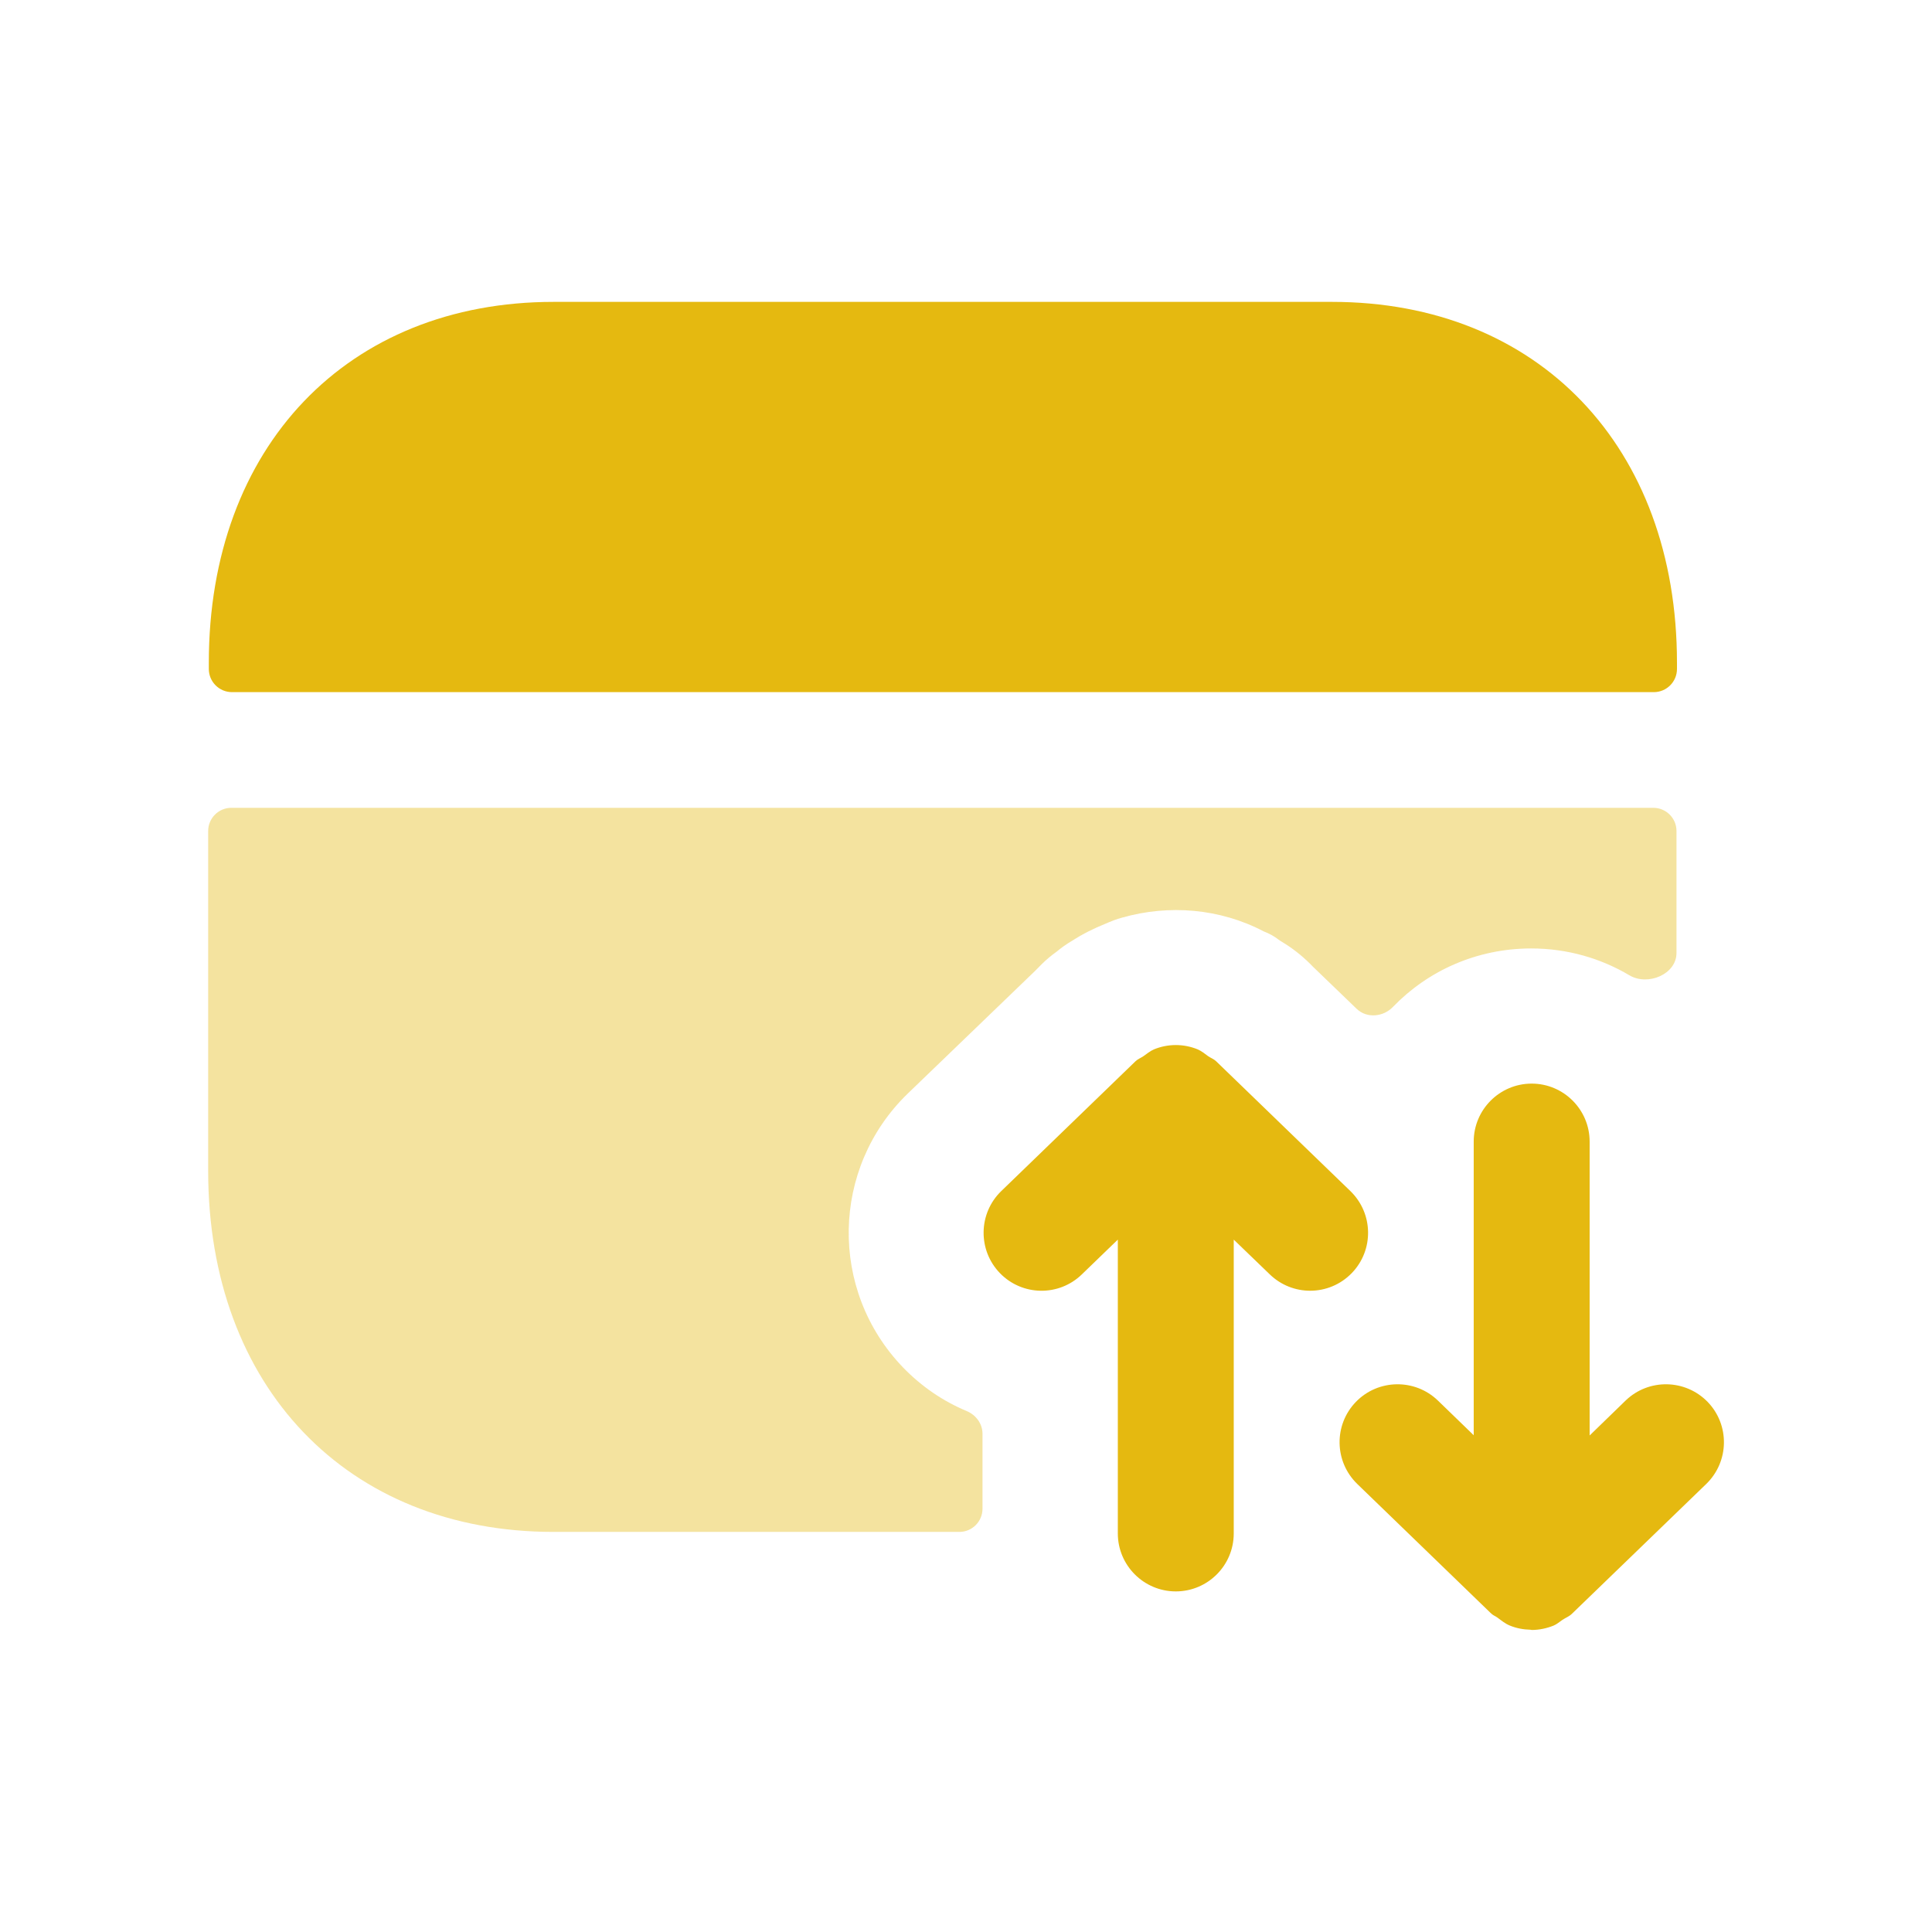 <svg width="24" height="24" viewBox="0 0 24 24" fill="none" xmlns="http://www.w3.org/2000/svg">
<path opacity="0.4" fill-rule="evenodd" clip-rule="evenodd" d="M11.274 13.587L12.858 12.061L12.944 11.974C13.002 11.917 13.06 11.869 13.127 11.821C13.184 11.773 13.252 11.725 13.319 11.686C13.453 11.6 13.588 11.533 13.732 11.475C13.799 11.446 13.866 11.418 13.943 11.398C14.519 11.235 15.152 11.283 15.7 11.571C15.768 11.597 15.828 11.63 15.881 11.671C15.895 11.681 15.909 11.691 15.923 11.699C16.049 11.774 16.167 11.866 16.276 11.974L16.304 12.003L16.853 12.532C16.979 12.653 17.183 12.634 17.304 12.508C17.736 12.06 18.344 11.782 19.021 11.782C19.468 11.782 19.885 11.904 20.242 12.116C20.471 12.251 20.826 12.103 20.826 11.838V10.323C20.826 10.164 20.697 10.035 20.538 10.035H2.874C2.715 10.035 2.586 10.164 2.586 10.323V14.547C2.586 17.226 4.314 19.03 6.877 19.03H11.917C12.076 19.03 12.205 18.901 12.205 18.742V17.811C12.205 17.685 12.123 17.576 12.007 17.528C11.718 17.407 11.451 17.228 11.216 16.985C10.295 16.026 10.324 14.509 11.274 13.587Z" fill="#E5B910"/>
<path fill-rule="evenodd" clip-rule="evenodd" d="M20.832 8.233C20.832 5.552 19.11 3.75 16.546 3.75H6.878C4.315 3.75 2.594 5.552 2.594 8.233V8.31C2.594 8.469 2.723 8.598 2.882 8.598H20.544C20.703 8.598 20.832 8.469 20.832 8.31V8.233Z" fill="#E5B910"/>
<path fill-rule="evenodd" clip-rule="evenodd" d="M21.213 17.415C20.936 17.13 20.48 17.122 20.194 17.398L19.747 17.832V14.181C19.747 13.784 19.424 13.461 19.027 13.461C18.63 13.461 18.307 13.784 18.307 14.181V17.829L17.862 17.398C17.576 17.122 17.119 17.13 16.843 17.415C16.567 17.701 16.574 18.156 16.86 18.434L18.516 20.036C18.516 20.036 18.518 20.038 18.52 20.039L18.527 20.046C18.55 20.068 18.579 20.077 18.604 20.096C18.652 20.132 18.699 20.17 18.755 20.193C18.837 20.227 18.924 20.243 19.012 20.245C19.017 20.245 19.021 20.248 19.027 20.248C19.119 20.248 19.212 20.229 19.301 20.193C19.341 20.176 19.374 20.146 19.41 20.122C19.449 20.096 19.494 20.08 19.528 20.046L21.196 18.434C21.482 18.156 21.489 17.701 21.213 17.415Z" fill="#E5B910"/>
<path fill-rule="evenodd" clip-rule="evenodd" d="M16.775 14.796L15.107 13.183C15.078 13.155 15.041 13.143 15.009 13.121C14.966 13.091 14.928 13.057 14.879 13.036C14.704 12.964 14.508 12.964 14.334 13.036C14.286 13.057 14.246 13.091 14.203 13.121C14.171 13.143 14.135 13.155 14.106 13.183L12.438 14.796C12.152 15.073 12.145 15.529 12.421 15.815C12.698 16.101 13.154 16.108 13.439 15.831L13.886 15.399V19.049C13.886 19.446 14.209 19.769 14.606 19.769C15.004 19.769 15.326 19.446 15.326 19.049V15.399L15.774 15.831C15.914 15.966 16.094 16.034 16.275 16.034C16.463 16.034 16.65 15.961 16.792 15.815C17.069 15.529 17.061 15.073 16.775 14.796Z" fill="#E5B910"/>
</svg>

